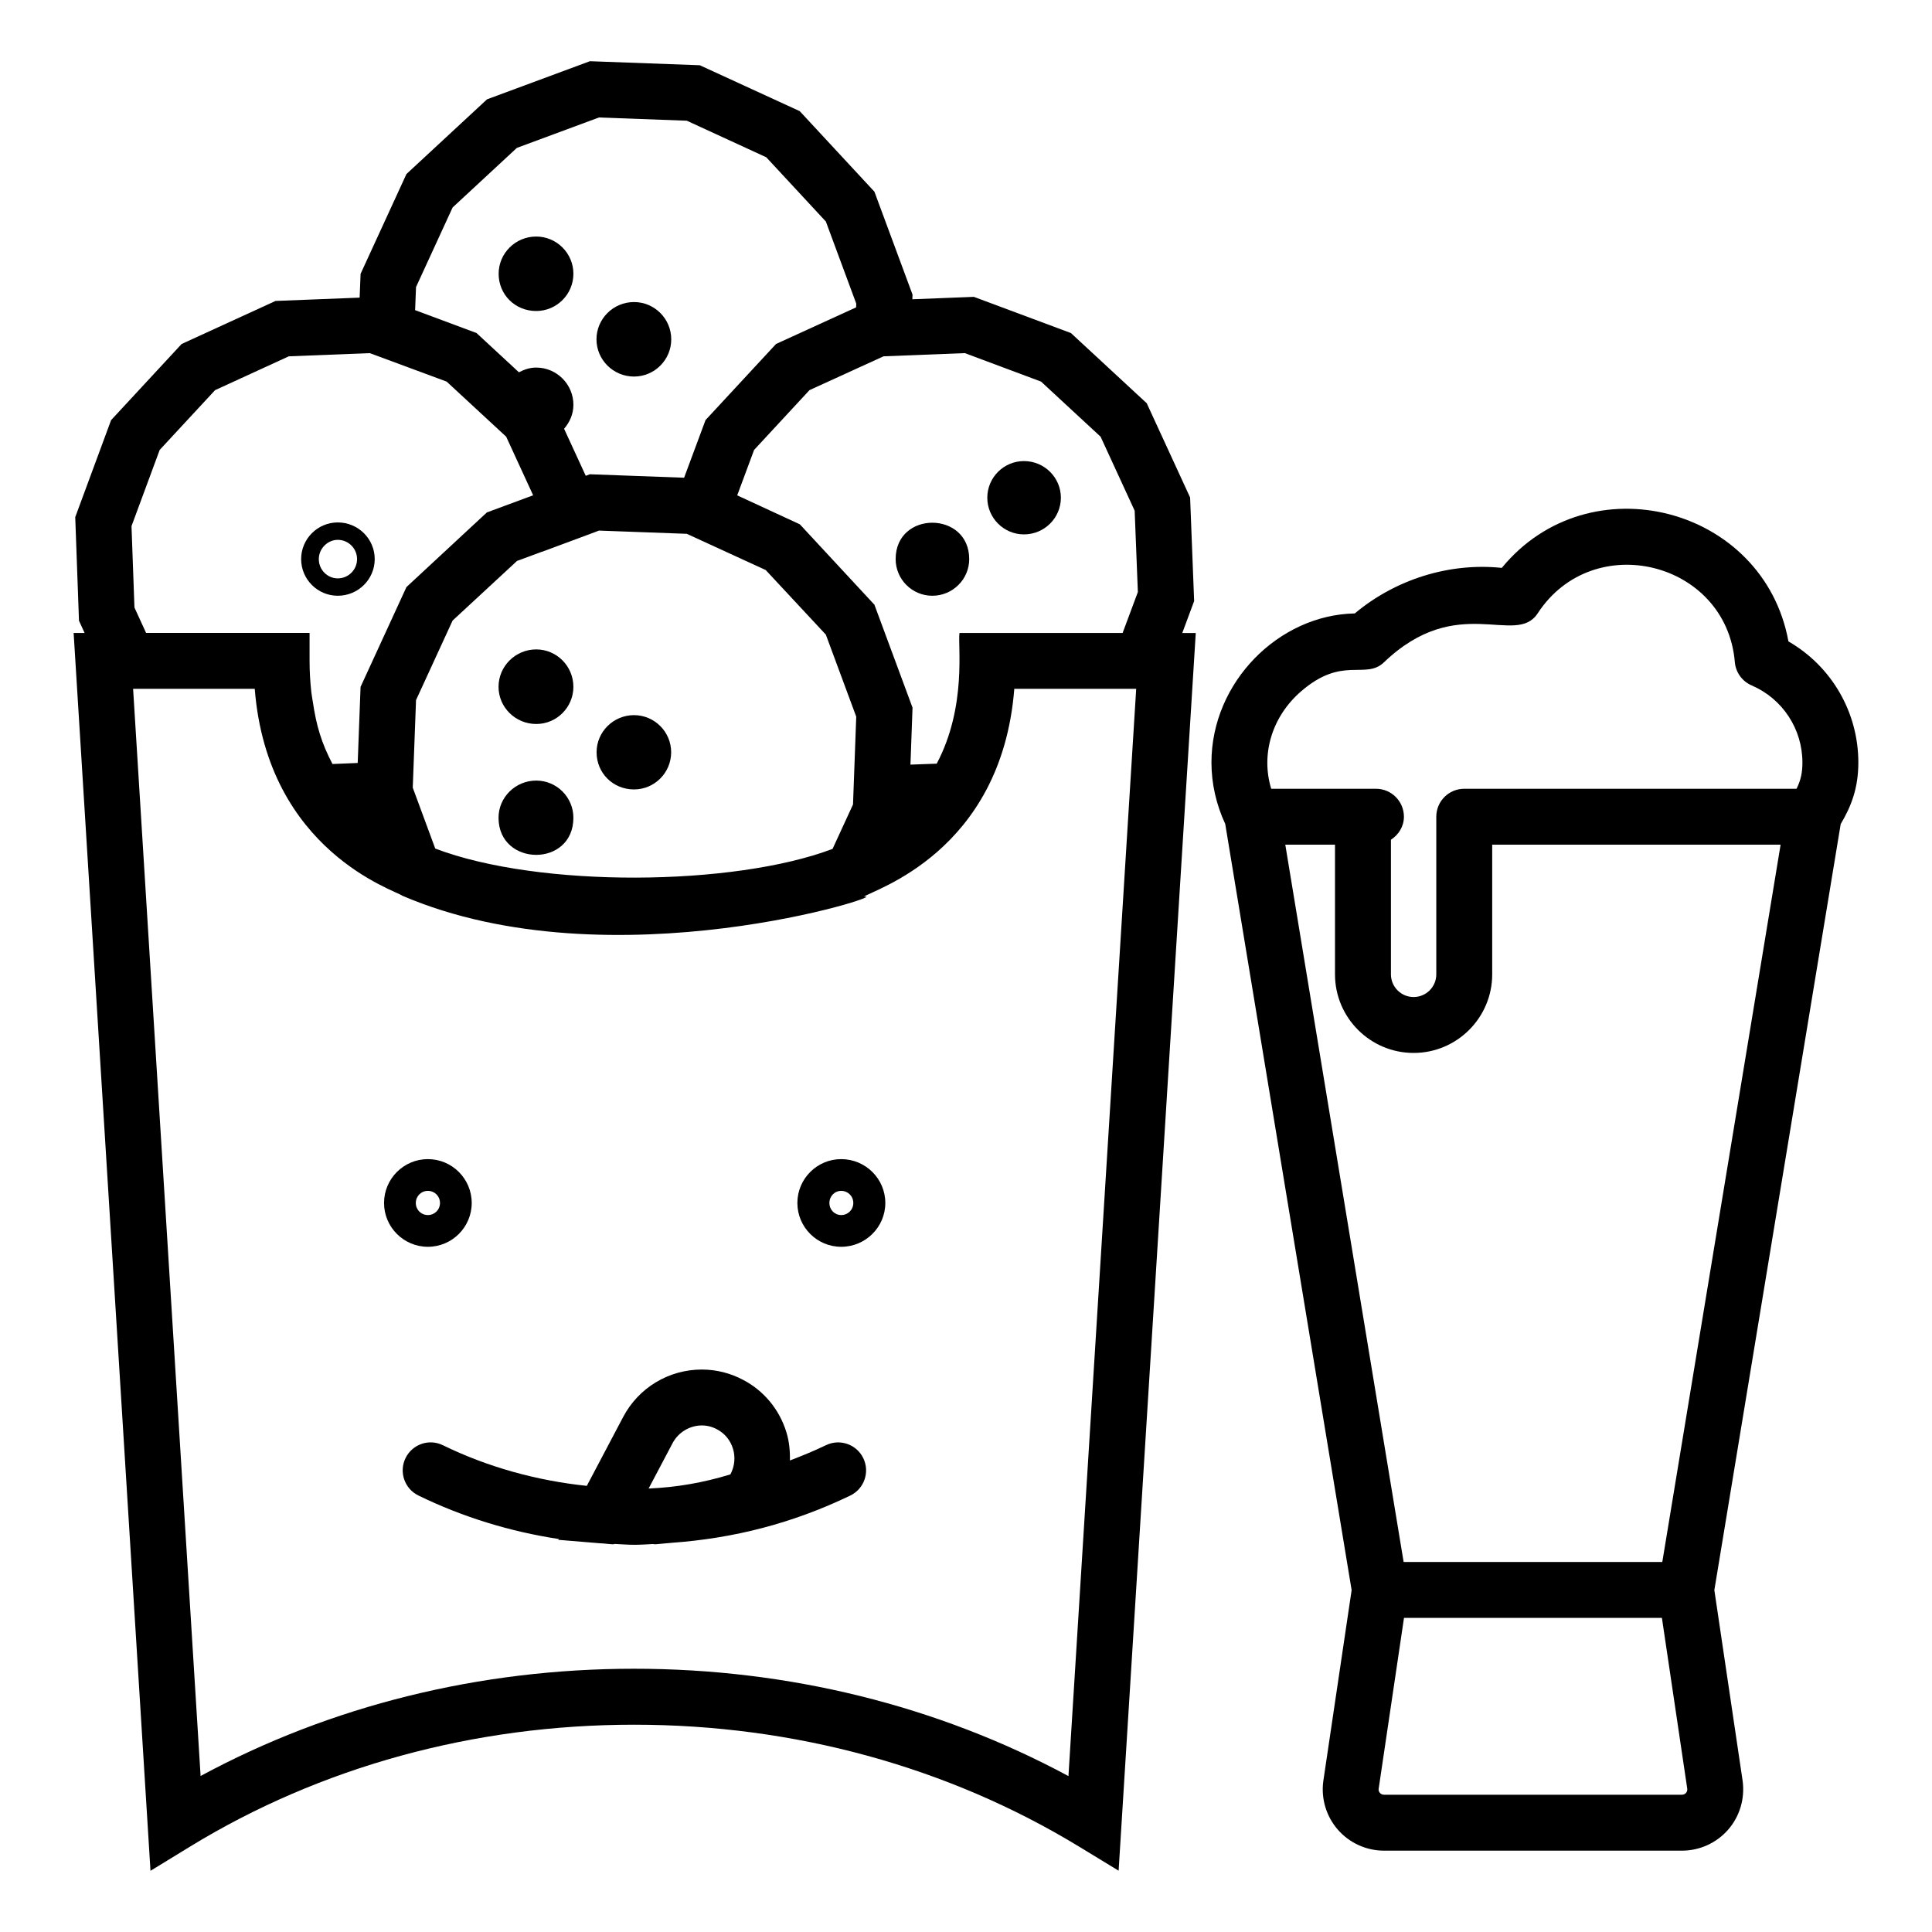 <?xml version="1.0" encoding="UTF-8"?>
<!-- Uploaded to: SVG Repo, www.svgrepo.com, Generator: SVG Repo Mixer Tools -->
<svg fill="#000000" width="800px" height="800px" version="1.1" viewBox="144 144 512 512" xmlns="http://www.w3.org/2000/svg">
 <g>
  <path d="m362.91 526.98c-3.195 1.539-6.379 2.84-9.574 4.059 0.055-2.519-0.184-5.059-0.938-7.5-1.855-6.019-5.93-10.941-11.406-13.828-3.367-1.809-7.168-2.769-10.992-2.769-8.77 0-16.758 4.812-20.848 12.555l-9.641 18.273c-13.184-1.379-26.242-4.957-38.129-10.766-3.684-1.816-8.109-0.27-9.91 3.402-1.797 3.684-0.27 8.117 3.402 9.914 11.66 5.699 24.32 9.578 37.203 11.535l-0.113 0.215 11.164 0.926c0.238 0.02 0.465 0.012 0.703 0.031 0.785 0.047 1.57 0.188 2.356 0.215 0.098 0.008 0.195 0.008 0.289 0.008 0.164 0 0.301-0.082 0.465-0.09 1.738 0.086 3.492 0.223 5.203 0.223 1.672 0 3.312-0.121 4.961-0.203 0.129 0.008 0.234 0.07 0.363 0.07 0.102 0 0.207 0 0.312-0.008 0.621-0.027 1.215-0.133 1.832-0.168 0.785-0.059 1.566-0.137 2.344-0.211 16.605-1.191 32.18-5.207 47.371-12.523 3.688-1.781 5.238-6.207 3.461-9.891-1.766-3.691-6.203-5.234-9.879-3.469zm-40.652-0.562c1.492-2.828 4.531-4.66 7.746-4.66 1.398 0 2.731 0.34 4.027 1.035 2.027 1.07 3.523 2.879 4.207 5.109 0.688 2.227 0.473 4.652-0.664 6.801l-0.016 0.027c-7.164 2.199-14.305 3.438-21.668 3.746z"/>
  <path d="m391.07 301.88c5.394 0 9.781-4.356 9.781-9.711 0-12.805-19.496-12.906-19.496 0 0.004 5.356 4.359 9.711 9.715 9.711z"/>
  <path d="m415.36 285.62c5.398 0 9.785-4.356 9.785-9.719 0-5.356-4.387-9.711-9.785-9.711-5.359 0-9.715 4.356-9.715 9.711 0.004 5.359 4.359 9.719 9.715 9.719z"/>
  <path d="m312.02 243.79c5.441 0 9.867-4.43 9.867-9.867 0-5.449-4.43-9.875-9.867-9.875-5.484 0-9.945 4.43-9.945 9.875 0 5.438 4.461 9.867 9.945 9.867z"/>
  <path d="m286.09 226.42c5.441 0 9.867-4.43 9.867-9.867 0-5.441-4.43-9.867-9.867-9.867-5.484 0-9.945 4.43-9.945 9.867 0 5.531 4.371 9.867 9.945 9.867z"/>
  <path d="m460.46 303.29-1.07-27.457-11.492-24.969-20.09-18.602-25.723-9.594-16.301 0.641 0.047-1.234-10.102-27.277-19.793-21.344-26.477-12.164-29.129-1.07-27.262 10.102-21.355 19.797-12.152 26.445-0.254 6.312-22.281 0.875-24.895 11.41-18.691 20.18-9.5 25.707 0.992 27.445 1.488 3.25h-2.906l20.367 328.04 10.5-6.426c34.52-21.121 75.207-32.293 117.66-32.293 42.426 0 83.199 11.172 117.92 32.305l10.484 6.383 20.445-328h-3.574zm-40.574-58.168 15.785 14.609 9.027 19.613 0.848 21.555-4.039 10.84h-43.227c-0.523 3.121 2.039 19.398-6.039 34.641l-6.961 0.254 0.551-15.102-10.098-27.27-19.762-21.309-16.602-7.676 4.473-12.039 14.676-15.844 19.629-8.965 21.547-0.848zm-160.54 123.76-5.961-16.141 0.867-23.203 9.691-21.082 17.07-15.801 6.535-2.418v0.023c0.77-0.285 15.539-5.769 14.633-5.434v-0.012l0.547-0.203 23.277 0.855 20.914 9.602 15.938 17.117 8.055 21.742-0.855 23.262-5.418 11.773c-26.164 9.926-77.703 10.41-105.29-0.082zm4.602-169.9 17.027-15.789 21.758-8.059 23.277 0.855 21.059 9.688 15.793 17.031 8.055 21.75-0.035 0.996-21.219 9.699-18.688 20.168-5.68 15.281-24.961-0.918-1.105 0.41-5.738-12.465c1.48-1.727 2.469-3.898 2.469-6.344 0-5.449-4.43-9.875-9.867-9.875-1.676 0-3.184 0.52-4.574 1.25l-11.242-10.41-16.266-6.055 0.242-6.121zm-84.316 106.02-0.781-21.57 7.469-20.199 14.68-15.84 19.539-8.965 21.461-0.844 20.367 7.543 15.777 14.602 7.144 15.527-12.262 4.543-21.312 19.781-12.16 26.453-0.758 20.164-6.684 0.273c-2.969-5.695-4.269-10.16-5.215-16.516-0.125-0.836-0.293-1.637-0.387-2.496-0.293-2.672-0.469-5.43-0.469-8.32v-7.41l-43.324 0.008zm247.52 309.68c-34.641-18.645-74.176-28.449-115.12-28.449-40.953 0-80.406 9.797-114.87 28.422l-17.887-288.11h32.234c3.43 43.141 37.414 53.43 39.121 54.836 55.586 23.844 130.87-0.977 122.3 0.262 0.016-0.008 0.031-0.012 0.043-0.016 2.238-1.805 36.406-11.66 39.828-55.082h32.305z"/>
  <path d="m286.11 350.86c-5.508 0-9.992 4.422-9.992 9.848 0 13.008 19.836 13.234 19.836 0 0-5.426-4.418-9.848-9.844-9.848z"/>
  <path d="m286.11 316.1c-5.508 0-9.992 4.449-9.992 9.918 0 5.426 4.481 9.848 9.992 9.848 5.426 0 9.844-4.422 9.844-9.848 0-5.469-4.418-9.918-9.844-9.918z"/>
  <path d="m312.02 333.52c-5.469 0-9.918 4.414-9.918 9.84 0 5.519 4.356 9.848 9.918 9.848 5.426 0 9.844-4.422 9.844-9.848s-4.418-9.84-9.844-9.84z"/>
  <path d="m269.01 462.8c0-6.41-5.211-11.621-11.617-11.621s-11.617 5.211-11.617 11.621c0 6.402 5.211 11.613 11.617 11.613 6.41 0 11.617-5.211 11.617-11.613zm-14.816 0c0-1.793 1.406-3.207 3.203-3.207 1.793 0 3.203 1.41 3.203 3.207 0 1.793-1.406 3.199-3.203 3.199s-3.203-1.406-3.203-3.199z"/>
  <path d="m366.93 451.18c-6.406 0-11.617 5.211-11.617 11.621 0 6.402 5.211 11.613 11.617 11.613 6.445 0 11.688-5.211 11.688-11.613 0.004-6.41-5.238-11.621-11.688-11.621zm0 14.82c-1.754 0-3.129-1.402-3.129-3.199 0-1.793 1.375-3.207 3.129-3.207 1.793 0 3.203 1.41 3.203 3.207 0 1.793-1.406 3.199-3.203 3.199z"/>
  <path d="m233.52 301.88c5.398 0 9.785-4.356 9.785-9.711 0-5.363-4.387-9.719-9.785-9.719-5.359 0-9.715 4.356-9.715 9.719 0 5.356 4.356 9.711 9.715 9.711zm0-14.816c2.816 0 5.106 2.293 5.106 5.109s-2.289 5.102-5.106 5.102c-2.773 0-5.031-2.285-5.031-5.102 0-2.773 2.305-5.109 5.031-5.109z"/>
  <path d="m636.48 346.07c0-13.363-7.144-25.535-18.527-32.09-6.5-35.695-52.762-47.746-75.965-19.484-13.812-1.445-28.121 2.988-38.953 12.07-20.164 0.371-37.988 18.227-37.988 39.504 0 5.656 1.297 11.23 3.652 16.281l33.496 203.05-7.512 50.656c-0.617 4.637 0.793 9.32 3.875 12.844 3.086 3.523 7.547 5.543 12.238 5.543h78.922c4.691 0 9.152-2.019 12.238-5.543 3.082-3.523 4.492-8.203 3.859-12.953l-7.496-50.547 33.484-203.02c2.812-4.727 4.676-9.547 4.676-16.316zm-147.7-18.84c11.027-9.578 17.055-2.996 21.98-7.707 19.551-18.715 34.918-4.047 40.742-12.98 14.719-22.555 49.996-13.738 52.246 12.914 0.23 2.727 1.945 5.109 4.461 6.188 8.168 3.508 13.449 11.527 13.449 20.426 0 2.641-0.398 4.617-1.551 6.961h-88.066c-4.09 0-7.41 3.312-7.41 7.41v41.777c0 3.312-2.695 6.004-6.008 6.004s-6.012-2.691-6.012-6.004v-35.68c2.023-1.32 3.441-3.496 3.441-6.098 0-4.094-3.316-7.41-7.41-7.41h-27.762c-2.769-9.078 0.148-19.082 7.898-25.801zm102.02 291.91c-0.195 0.223-0.539 0.484-1.09 0.484h-78.922c-0.551 0-0.895-0.262-1.09-0.484-0.191-0.219-0.41-0.594-0.352-1.02l6.727-45.367h68.348l6.715 45.258c0.074 0.535-0.145 0.914-0.336 1.129zm-6.273-61.203h-68.551l-31.359-190.09h13.172v34.367c0 11.484 9.344 20.824 20.832 20.824 11.484 0 20.828-9.34 20.828-20.824v-34.367h76.43z"/>
 </g>
</svg>